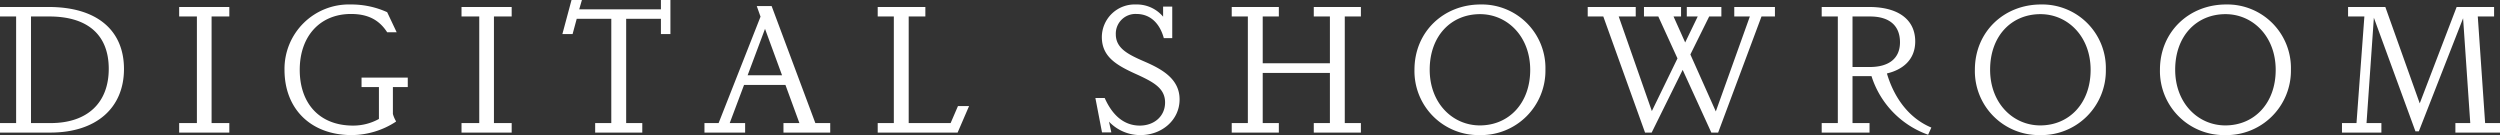 <svg xmlns="http://www.w3.org/2000/svg" width="558.16" height="30.16" viewBox="0 0 558.16 30.16">
  <rect x="0" y="0" width="558.16" height="30.16" fill="#333333" stroke="none"/>
  <path id="パス_1098" data-name="パス 1098" d="M-278.7-2.12V0h11.24c10.28,0,16.44-5.52,16.44-14.2,0-8.64-6.04-13.84-16.8-13.84H-278.7v2.12h3.6v23.8Zm6.92,0v-23.8h4.08c8.72,0,13.28,4.24,13.28,11.68,0,7.52-4.68,12.12-13,12.12Zm33.08,0V0h11.2V-2.12h-3.96v-23.8h3.96v-2.12h-11.2v2.12h3.96v23.8Zm51.04-8.04v-2.12h-10.32v2.12h3.88v7.12a11.846,11.846,0,0,1-5.76,1.48c-7.72,0-11.92-5.16-11.92-12.44,0-7.6,4.6-12.48,11.44-12.48,3.84,0,6.32,1.36,8.08,4.08h2.12l-2.12-4.48a19.359,19.359,0,0,0-8.12-1.72A14.379,14.379,0,0,0-215.18-14c0,8.72,5.88,14.56,15,14.56a18.189,18.189,0,0,0,9.88-3v-.12a6.426,6.426,0,0,1-.68-1.6v-6Zm12,8.04V0h11.2V-2.12h-3.96v-23.8h3.96v-2.12h-11.2v2.12h3.96v23.8Zm29.84,0V0h10.52V-2.12h-3.6V-25.4h7.76V-22h2.12v-7.6h-2.12v2.08h-18.24l.6-2.08h-2.32l-2.04,7.6h2.28l.92-3.4h7.72V-2.12Zm49.16,0-9.76-26.12h-3.32l.84,2.36-9.36,23.76h-3.16V0h9.08V-2.12h-3.44l3.2-8.52h9.24l3.12,8.52h-3.56V0h10.44V-2.12ZM-111.78-12.8l3.88-10.36,3.8,10.36ZM-82.74-2.12V0H-64.9l2.56-5.92h-2.48l-1.64,3.8h-9.36v-23.8h3.72v-2.12H-82.74v2.12h3.6v23.8ZM-30.58-.04l-.52-2.4a9.6,9.6,0,0,0,7.04,3c4.76,0,8.72-3.36,8.72-7.96,0-4.48-3.72-6.68-7.8-8.44-3.8-1.64-6.44-3-6.44-6.12a4.391,4.391,0,0,1,4.6-4.52c3.16,0,5.24,2.16,6.12,5.4h1.88v-7.04h-2.04v2.24A7.666,7.666,0,0,0-25.1-28.6a7.325,7.325,0,0,0-7.6,7.24c0,4.48,3.28,6.36,8.04,8.48,3.52,1.64,6.08,3,6.08,6.16,0,3.08-2.44,5.16-5.64,5.16-4.04,0-6.44-3-7.84-6.16h-2.08l1.48,7.68ZM25.14-25.92v-2.12H14.62v2.12h3.6v10.44h-15V-25.92h3.6v-2.12H-3.7v2.12H-.1v23.8H-3.7V0H6.82V-2.12H3.22v-11.2h15v11.2h-3.6V0H25.14V-2.12h-3.6v-23.8ZM51.62.56a14.383,14.383,0,0,0,14.72-14.6A14.2,14.2,0,0,0,51.86-28.6c-8.28,0-14.76,6.12-14.76,14.56A14.289,14.289,0,0,0,51.62.56ZM51.7-1.6c-6.08,0-11.2-4.96-11.2-12.44,0-7.52,4.76-12.4,11.24-12.4,6.08,0,11.2,4.96,11.2,12.44S58.14-1.6,51.7-1.6Zm56.8-26.44v2.12h3.48l-7.6,21.2L98.7-17.44l4.2-8.48h2.72v-2.12H97.9v2.12h2.44l-2.8,5.8-2.6-5.8h1.68v-2.12H88.34v2.12h3.2l4.28,9.36L90.1-4.8,82.7-25.92h3.8v-2.12H75.78v2.12h3.48L88.58,0h1.48l6.92-14,6.4,14h1.52l9.68-25.92h3v-2.12Zm19.52,0v2.12h3.6v23.8h-3.6V0H138.7V-2.12h-3.8V-12.6h4.24A20.418,20.418,0,0,0,151.78.48l.72-1.6c-5.28-2.2-8.44-7.04-9.92-12.08,3.24-.76,6.32-2.84,6.32-7.16,0-4.64-3.48-7.68-10.32-7.68Zm6.88,13.4V-25.92h3.92c4.36,0,6.68,2.08,6.68,5.76,0,3.64-2.52,5.52-6.76,5.52ZM176.74.56a14.383,14.383,0,0,0,14.72-14.6A14.2,14.2,0,0,0,176.98-28.6c-8.28,0-14.76,6.12-14.76,14.56A14.289,14.289,0,0,0,176.74.56Zm.08-2.16c-6.08,0-11.2-4.96-11.2-12.44,0-7.52,4.76-12.4,11.24-12.4,6.08,0,11.2,4.96,11.2,12.44S183.26-1.6,176.82-1.6ZM218.06.56a14.383,14.383,0,0,0,14.72-14.6A14.2,14.2,0,0,0,218.3-28.6c-8.28,0-14.76,6.12-14.76,14.56A14.289,14.289,0,0,0,218.06.56Zm.08-2.16c-6.08,0-11.2-4.96-11.2-12.44,0-7.52,4.76-12.4,11.24-12.4,6.08,0,11.2,4.96,11.2,12.44S224.58-1.6,218.14-1.6Zm58-.52-1.64-23.8h3.64v-2.12h-8.36L261.54-6.52l-7.68-21.52h-8.32v2.12h3.64l-1.76,23.8h-3.24V0h8.8V-2.12h-3.32l1.64-23.52L260.58-.28h.76l9.88-25.24,1.6,23.4H269.5V0h9.96V-2.12Z" transform="translate(278.7 29.6)" fill="#fff"/>
</svg>
